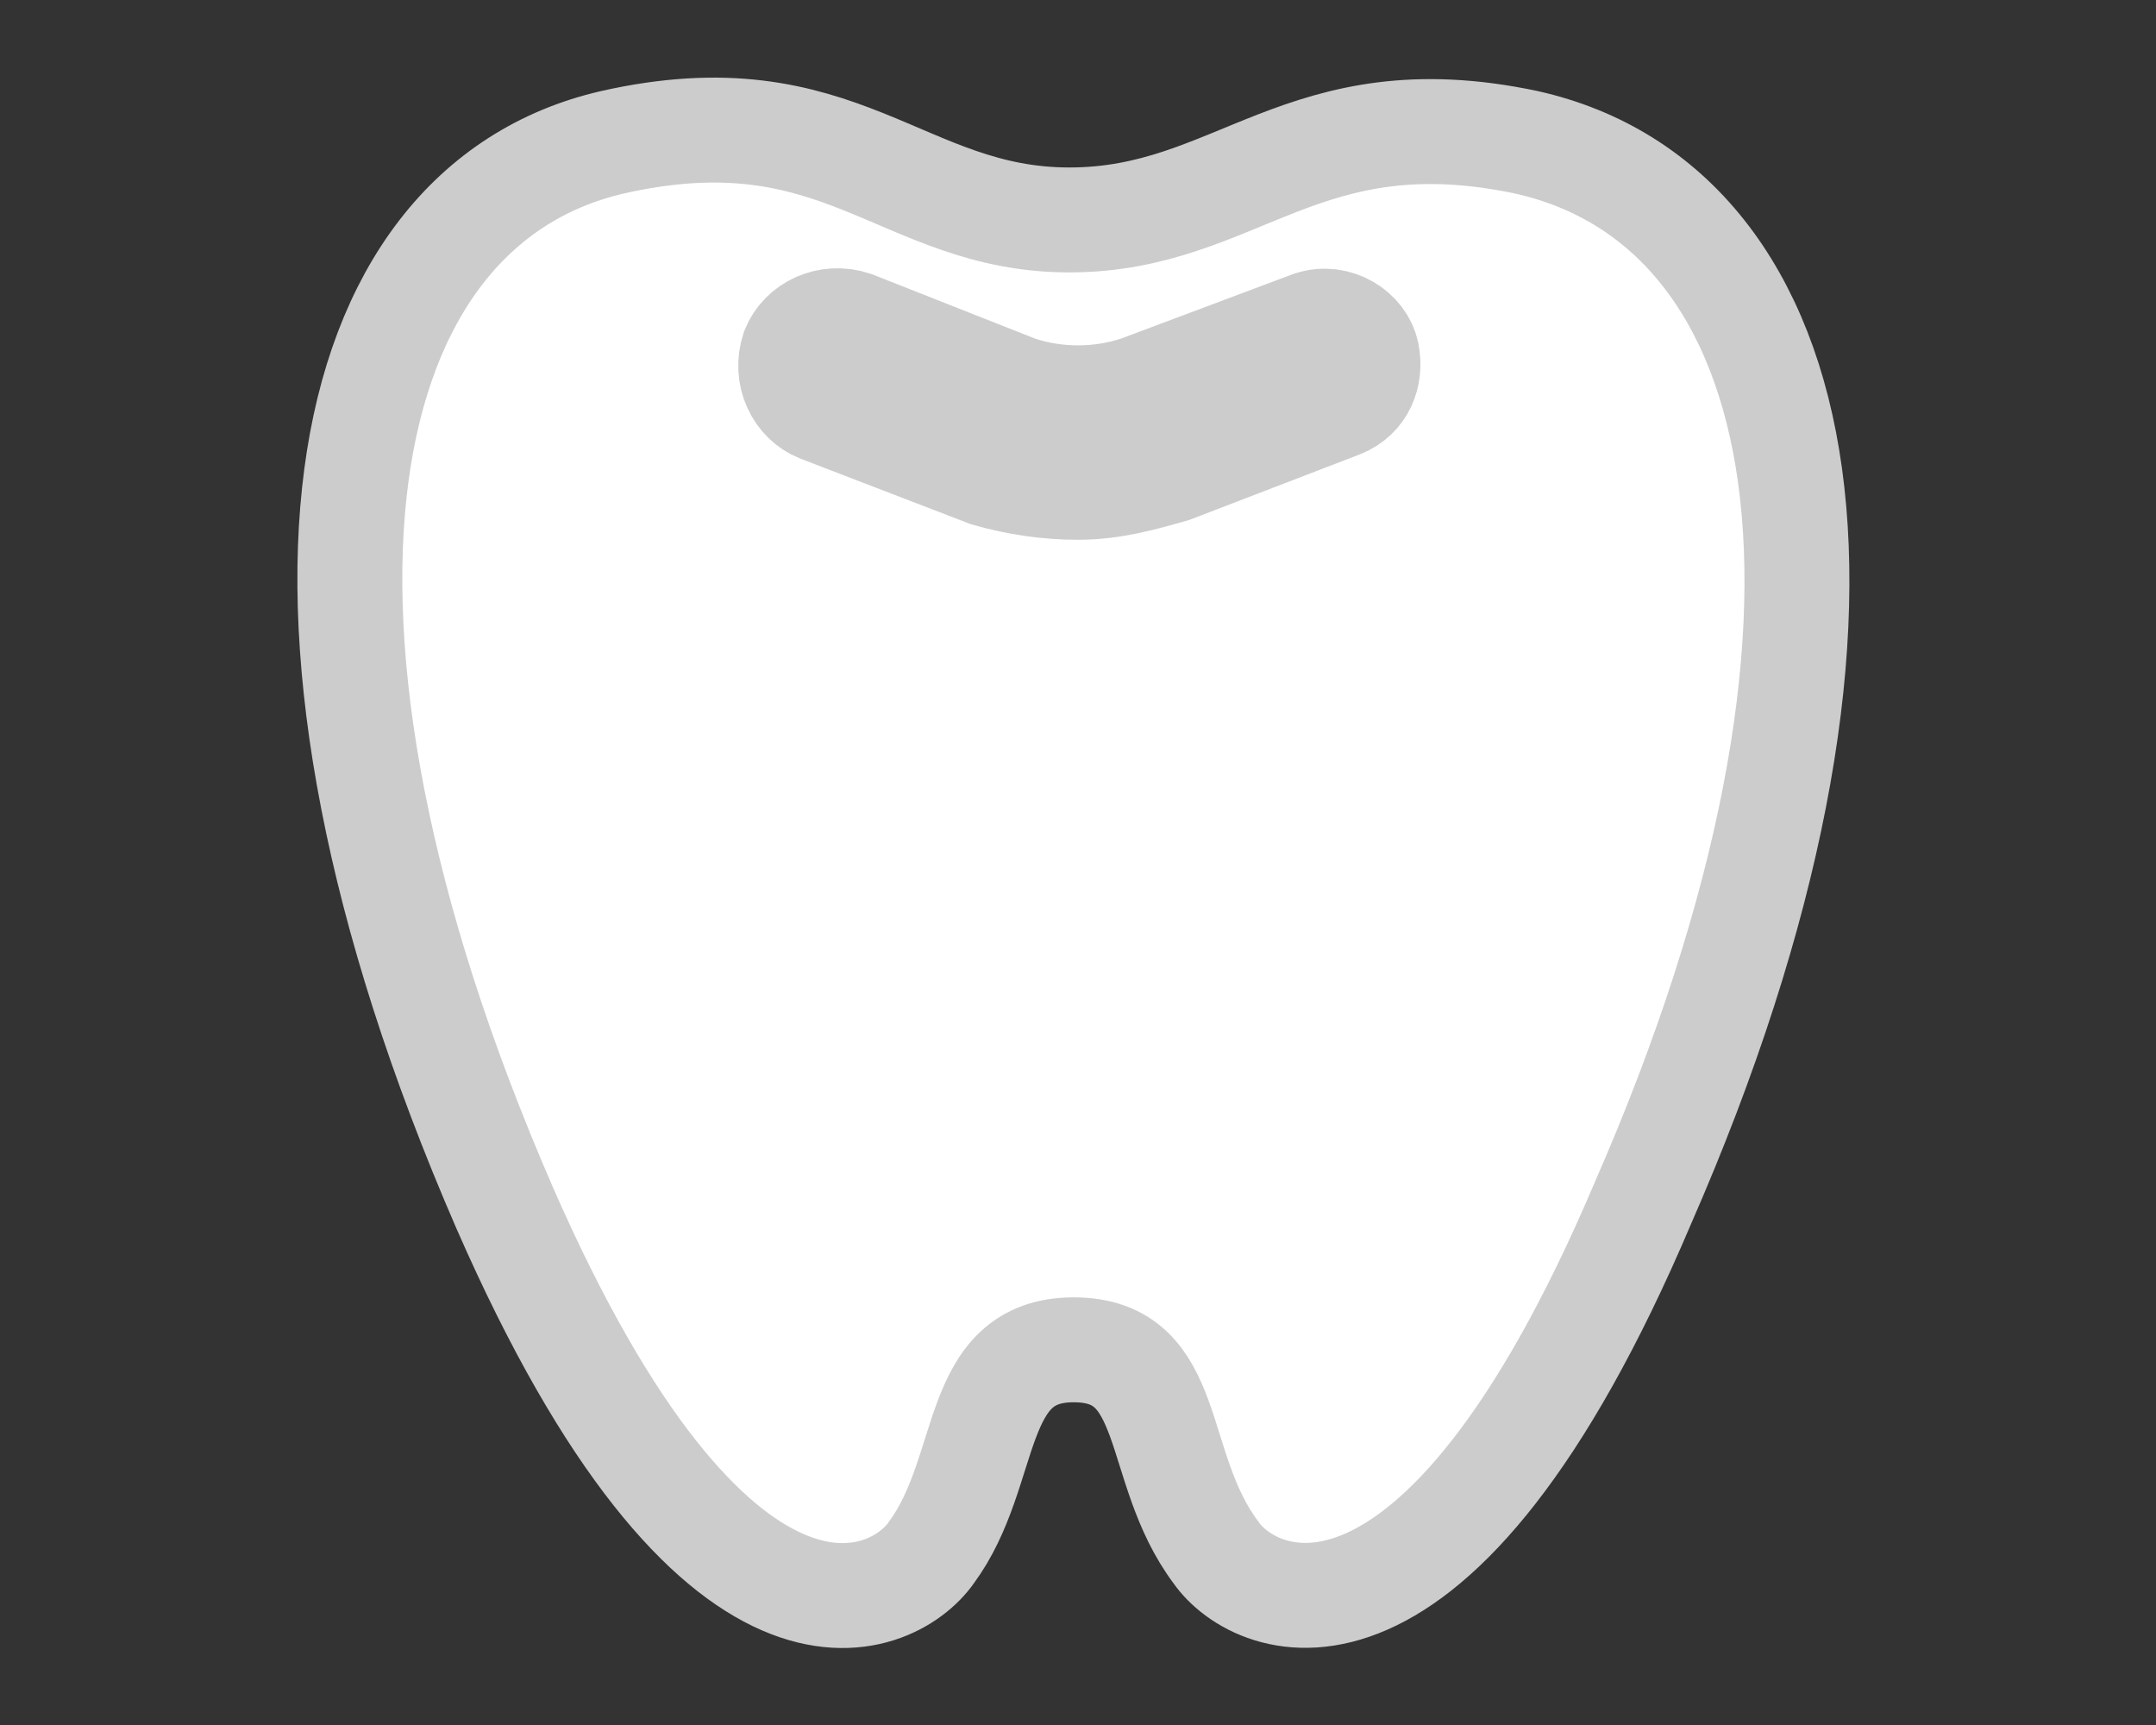 <?xml version="1.0" encoding="utf-8"?>
<!-- Generator: Adobe Illustrator 24.3.0, SVG Export Plug-In . SVG Version: 6.00 Build 0)  -->
<svg version="1.1" id="レイヤー_1" xmlns="http://www.w3.org/2000/svg" xmlns:xlink="http://www.w3.org/1999/xlink" x="0px"
	 y="0px" viewBox="0 0 50 40" style="enable-background:new 0 0 50 40;" xml:space="preserve">
<rect x="0" y="0" width="50" height="40" fill="#333333" stroke="none"/>
<style type="text/css">
	.st0{fill:#FFFFFF;stroke:#CCCCCC;stroke-width:2.433;stroke-miterlimit:10;}
</style>
<path class="st0" d="M35.4,3.3c-5.2-1.1-6.7,1.8-10.6,1.8s-5.3-3-10.6-1.8C7.7,4.8,5.7,14.2,11.7,28c4.9,11.2,9,9.3,9.9,8
	c1.4-1.9,0.9-4.7,3.3-4.7s1.8,2.7,3.3,4.7c0.9,1.3,5.1,3.2,9.9-8.1C44.1,14.2,42.1,4.8,35.4,3.3z M31.1,9.4l-3.9,1.5
	c-0.7,0.2-1.4,0.4-2.2,0.4c-0.7,0-1.4-0.1-2.1-0.3L19,9.5c-0.5-0.2-0.8-0.8-0.6-1.4c0.2-0.5,0.8-0.8,1.4-0.6c0,0,0,0,0,0L23.6,9
	c0.9,0.3,1.9,0.3,2.8,0l4-1.5c0.6-0.2,1.2,0.2,1.3,0.7C31.8,8.7,31.6,9.2,31.1,9.4L31.1,9.4z"/>
</svg>
